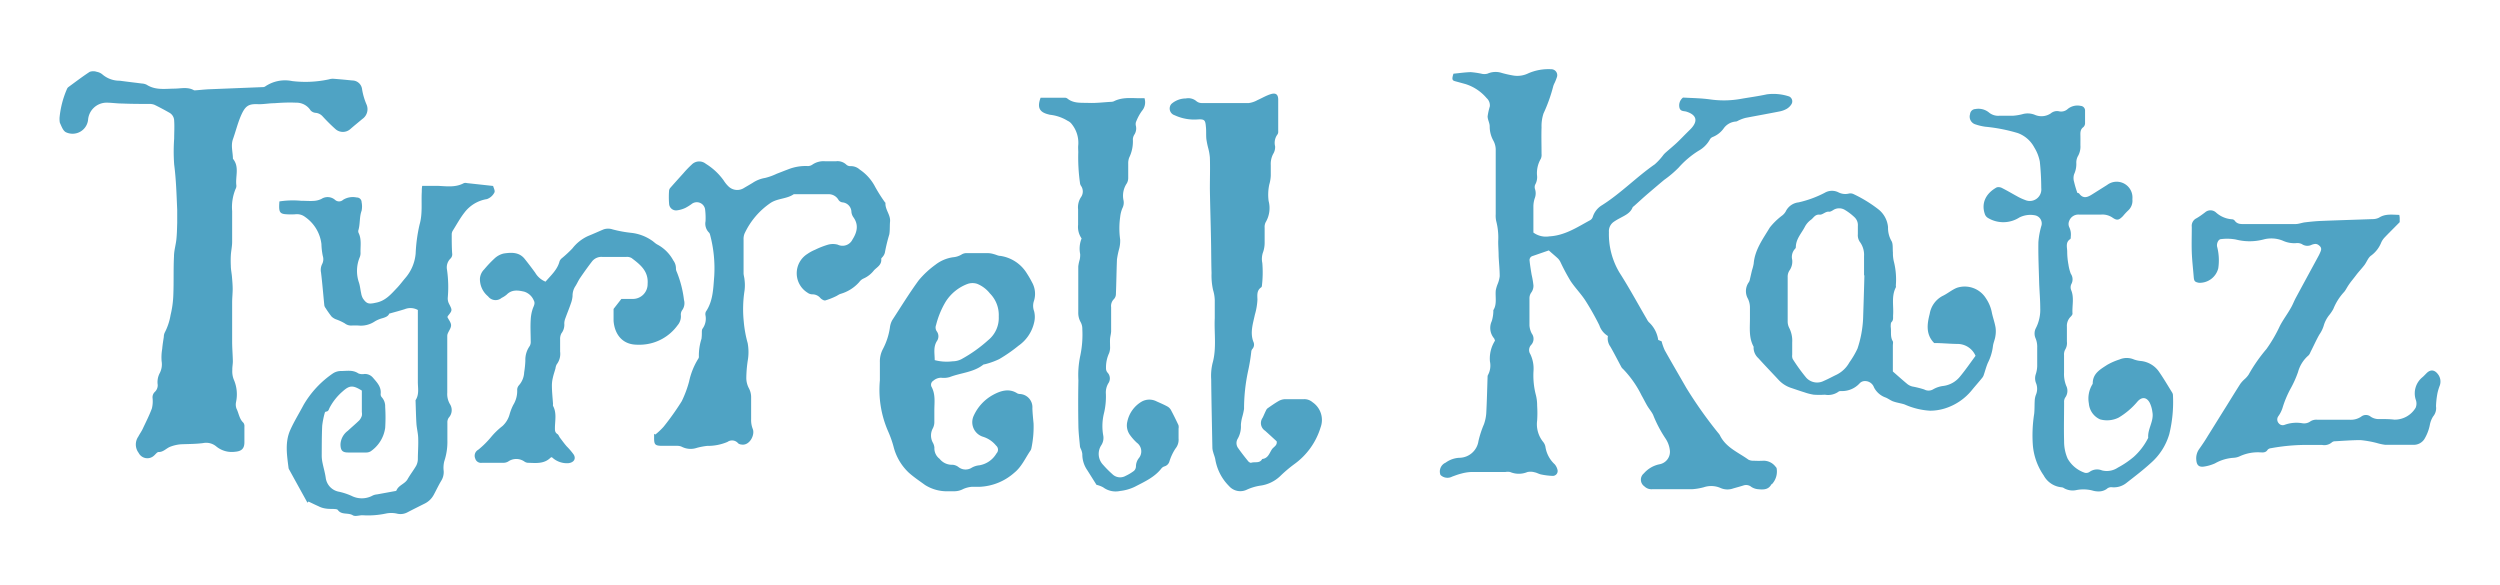 <svg xmlns="http://www.w3.org/2000/svg" viewBox="0 0 420 98.29"><defs><style>.cls-1{fill:none;}.cls-2{fill:#4fa3c4;}</style></defs><g id="Layer_2" data-name="Layer 2"><g id="Layer_12" data-name="Layer 12"><rect class="cls-1" width="420" height="98.29"/><path class="cls-2" d="M242,79.79a1.62,1.62,0,0,1,.86-2.06,4.26,4.26,0,0,1,2.28-.82,3.28,3.28,0,0,0,3.24-2.81,16.86,16.86,0,0,1,.93-2.84,7,7,0,0,0,.38-1.81c.11-2,.15-4,.22-6,0-.14,0-.31.05-.41a3.33,3.33,0,0,0,.35-2.31,5.64,5.64,0,0,1,.85-3.5,3,3,0,0,0-.14-.37,2.7,2.7,0,0,1-.4-2.92,6.2,6.2,0,0,0,.26-1.52c0-.1,0-.23,0-.31.65-1,.3-2.22.41-3.33a5.74,5.74,0,0,1,.29-1,4.9,4.9,0,0,0,.37-1.37c0-1.13-.13-2.27-.18-3.41,0-.83-.08-1.66-.07-2.49a11,11,0,0,0-.34-3.38,4.28,4.28,0,0,1-.08-1.13c0-3.57,0-7.14,0-10.71a3.21,3.21,0,0,0-.41-1.69,4.86,4.86,0,0,1-.6-2.38c0-.56-.35-1.11-.35-1.67a10.47,10.47,0,0,1,.37-1.67,1.63,1.63,0,0,0-.54-1.4,7.64,7.64,0,0,0-3.59-2.37l-1.68-.46c-.53-.13-.59-.36-.3-1.27,1-.09,1.94-.24,2.92-.26a15,15,0,0,1,1.73.25,2,2,0,0,0,1.08,0,3.35,3.35,0,0,1,2.41-.11,18.32,18.32,0,0,0,1.92.43,4.16,4.16,0,0,0,2.51-.37,8.43,8.43,0,0,1,3.85-.69,1,1,0,0,1,.95,1.36,9.21,9.21,0,0,1-.34.87,4.11,4.11,0,0,0-.25.57,26.31,26.31,0,0,1-1.65,4.63,6.77,6.77,0,0,0-.33,2.34c-.05,1.49,0,3,0,4.47a1.59,1.59,0,0,1-.12.8,4.77,4.77,0,0,0-.64,2.78,2.55,2.55,0,0,1-.32,1.59,1.1,1.1,0,0,0,0,.78,2.3,2.3,0,0,1-.07,1.51,4.55,4.55,0,0,0-.22,1.31c0,1.49,0,3,0,4.43a3.56,3.56,0,0,0,2.67.64c2.62-.14,4.69-1.54,6.87-2.72a1,1,0,0,0,.43-.53,3.53,3.53,0,0,1,1.58-2c3.16-2,5.78-4.73,8.85-6.86a10.18,10.18,0,0,0,1.46-1.6,4,4,0,0,1,.35-.36c.62-.55,1.26-1.07,1.86-1.63s1.17-1.17,1.76-1.75c.22-.22.45-.44.66-.66,1.19-1.28.92-2.29-.74-2.83-.43-.15-1,0-1.2-.63a1.67,1.67,0,0,1,.59-1.75c1.45.09,3,.09,4.62.32a16.24,16.24,0,0,0,5.16-.11c1.43-.25,2.88-.44,4.3-.75a8.39,8.39,0,0,1,3.76.36.91.91,0,0,1,.36,1.32,2.3,2.3,0,0,1-.81.77,4,4,0,0,1-1.27.44c-1.86.37-3.73.7-5.6,1.06a5.94,5.94,0,0,0-1,.35c-.23.08-.45.27-.67.27a2.75,2.75,0,0,0-2.05,1.19,4.14,4.14,0,0,1-1.78,1.39.94.94,0,0,0-.53.47,4.88,4.88,0,0,1-1.9,1.87,15.23,15.23,0,0,0-3.31,2.8,17.69,17.69,0,0,1-2.45,2.08c-.9.75-1.79,1.51-2.68,2.27s-1.6,1.43-2.4,2.14c-.08.07-.19.12-.22.21-.4,1-1.33,1.36-2.17,1.83a8.72,8.72,0,0,0-1,.6A1.91,1.91,0,0,0,270.3,39a12.55,12.55,0,0,0,1.78,6.81c1.62,2.53,3.05,5.18,4.57,7.78a2.59,2.59,0,0,0,.34.52,5,5,0,0,1,1.59,3l.57.23a8.56,8.56,0,0,0,.53,1.51c1.18,2.11,2.41,4.2,3.61,6.3a72.19,72.19,0,0,0,5.33,7.54,2.94,2.94,0,0,1,.31.41c1,2.09,3.09,2.88,4.8,4.12a1.73,1.73,0,0,0,.9.18,15.32,15.32,0,0,0,1.66,0,2.52,2.52,0,0,1,2,1,.72.72,0,0,1,.18.25,3.11,3.11,0,0,1-.75,2.65c-.05,0-.13.07-.16.13-.51.87-1.36.84-2.18.76a2.49,2.49,0,0,1-1.14-.38,1.39,1.39,0,0,0-1.35-.25c-.56.18-1.13.33-1.69.49a2.85,2.85,0,0,1-2.13-.06,3.92,3.92,0,0,0-2.84-.13,9.9,9.9,0,0,1-2,.33c-2.22,0-4.44,0-6.66,0a1.69,1.69,0,0,1-1.32-.49,1.36,1.36,0,0,1-.08-2.17A4.72,4.72,0,0,1,278.78,78a2.13,2.13,0,0,0,1.76-2.31,4.46,4.46,0,0,0-.72-2,21.09,21.09,0,0,1-2.1-4c-.27-.55-.68-1-1-1.55s-.61-1.15-.94-1.72A17.42,17.42,0,0,0,272.68,62a1.27,1.27,0,0,1-.27-.3c-.62-1.15-1.21-2.32-1.86-3.45a2.36,2.36,0,0,1-.42-1.8,3.34,3.34,0,0,1-1.44-1.8,44.55,44.55,0,0,0-2.34-4.15c-.75-1.16-1.74-2.15-2.5-3.3a34,34,0,0,1-1.66-3.1,2.46,2.46,0,0,0-.44-.66c-.48-.45-1-.87-1.55-1.37l-2.69.93a.71.71,0,0,0-.54.79c.08.78.21,1.57.34,2.35a14.57,14.57,0,0,1,.31,1.83,1.93,1.93,0,0,1-.34,1.14,1.64,1.64,0,0,0-.33,1c0,1.53,0,3.05,0,4.57a3.43,3.43,0,0,0,.39,1.36,1.49,1.49,0,0,1-.11,1.91,1.26,1.26,0,0,0-.14,1.54,5.57,5.57,0,0,1,.54,2.81,13,13,0,0,0,.41,4.11,7.14,7.14,0,0,1,.2,1.74,18.81,18.81,0,0,1,0,2.49,4.73,4.73,0,0,0,1,3.59,1.81,1.81,0,0,1,.41.94,5,5,0,0,0,1.55,2.84,2.23,2.23,0,0,1,.45.88.82.82,0,0,1-.8,1.06,11.56,11.56,0,0,1-1.94-.24c-.37-.07-.71-.29-1.08-.36a2.54,2.54,0,0,0-1.22-.05,3.74,3.74,0,0,1-2.9,0,2.23,2.23,0,0,0-.82,0c-1.94,0-3.89,0-5.83,0a7.53,7.53,0,0,0-1.62.28c-.5.12-1,.32-1.48.49A1.67,1.67,0,0,1,242,79.79Z"/><path class="cls-2" d="M10,19.82A15.66,15.66,0,0,1,11.23,15a.87.87,0,0,1,.22-.34c1.2-.88,2.38-1.78,3.62-2.59a1.81,1.81,0,0,1,1.2,0,2,2,0,0,1,1,.49,4.41,4.41,0,0,0,2.85,1c1.23.17,2.47.31,3.71.47a2.1,2.1,0,0,1,.8.2c1.44.93,3,.69,4.62.66,1.11,0,2.28-.34,3.35.28.07,0,.19,0,.29,0,.79-.06,1.58-.15,2.37-.18L44,14.64a1,1,0,0,0,.5-.08,5.91,5.91,0,0,1,4.58-.94,18.66,18.66,0,0,0,6.19-.29,2.22,2.22,0,0,1,.71-.1c1.07.08,2.14.18,3.2.29A1.66,1.66,0,0,1,60.83,15a10.87,10.87,0,0,0,.71,2.47A2,2,0,0,1,60.86,20c-.66.56-1.34,1.1-2,1.68a1.88,1.88,0,0,1-2.51,0c-.75-.67-1.46-1.38-2.14-2.12a1.78,1.78,0,0,0-1.15-.6,1.31,1.31,0,0,1-.88-.41,2.81,2.81,0,0,0-2.46-1.3c-1.2-.06-2.41,0-3.62.09-.93,0-1.86.2-2.79.16-1.58-.06-2.12.29-2.86,2-.53,1.25-.86,2.6-1.32,3.89-.38,1.1,0,2.19,0,3.28,1.14,1.37.38,3,.58,4.49a1.08,1.08,0,0,1-.14.6A8,8,0,0,0,39,35.46c0,1.72,0,3.45,0,5.18,0,.76-.18,1.51-.22,2.26a17,17,0,0,0,0,1.75c0,.62.14,1.23.19,1.85s.12,1.37.12,2.06S39,50.07,39,50.83c0,2.18,0,4.37,0,6.55,0,1.1.1,2.21.12,3.31,0,.48-.11,1-.09,1.44a3.79,3.79,0,0,0,.23,1.6,6.2,6.2,0,0,1,.39,3.84,2.05,2.05,0,0,0,.08,1.08c.4.79.46,1.73,1.17,2.38a1,1,0,0,1,.16.68c0,.86,0,1.73,0,2.59,0,1.1-.51,1.52-1.62,1.6a4.1,4.1,0,0,1-3.11-.9,2.63,2.63,0,0,0-2.21-.56c-1.23.16-2.48.15-3.72.2a6.4,6.4,0,0,0-1.77.4c-.69.25-1.16.92-2,.9-.23,0-.48.36-.71.56a1.64,1.64,0,0,1-2.63-.42,2.33,2.33,0,0,1-.05-2.74c.22-.43.51-.82.72-1.26.54-1.15,1.12-2.28,1.56-3.47a5.06,5.06,0,0,0,.11-1.75,1.24,1.24,0,0,1,.36-1,1.51,1.51,0,0,0,.48-1.41,3.25,3.25,0,0,1,.38-1.79,3.22,3.22,0,0,0,.3-2,8.35,8.35,0,0,1,.1-2.05c.06-.69.17-1.37.27-2a1.75,1.75,0,0,1,.14-.7,10,10,0,0,0,1-3,16.67,16.67,0,0,0,.46-3.37c.09-2.15,0-4.3.11-6.44,0-1,.3-1.91.4-2.87s.11-1.85.14-2.78c0-.73,0-1.45,0-2.18-.11-2.55-.18-5.1-.51-7.64a30.1,30.1,0,0,1,0-4.35c0-1,.07-2,0-3a1.56,1.56,0,0,0-.83-1.36c-.81-.46-1.63-.9-2.47-1.31a2.32,2.32,0,0,0-.91-.15c-1.52,0-3,0-4.56-.07-.9,0-1.79-.15-2.69-.14a3.12,3.12,0,0,0-3,2.85,2.62,2.62,0,0,1-3.74,2.11c-.49-.27-.73-1-1-1.58C10,20.34,10,20.06,10,19.82Z"/><path class="cls-2" d="M46.94,33.84a14.65,14.65,0,0,1,3.62-.11c.79,0,1.58.08,2.37,0A3.36,3.36,0,0,0,54,33.42a1.91,1.91,0,0,1,2.28.15,1,1,0,0,0,1.36,0,3.09,3.09,0,0,1,2.29-.39.79.79,0,0,1,.82.78,3.71,3.71,0,0,1,0,1.45c-.38,1-.23,2.15-.52,3.19a.72.72,0,0,0,0,.5c.55,1.09.3,2.25.34,3.38a1.85,1.85,0,0,1-.16.8,6,6,0,0,0-.09,4.24c.17.55.22,1.15.35,1.72a2.61,2.61,0,0,0,.29.88c.63.94,1,1,2.17.74,1.65-.3,2.6-1.48,3.64-2.57.47-.5.88-1.07,1.33-1.59a7.22,7.22,0,0,0,1.73-4.12,26.51,26.51,0,0,1,.65-4.82c.54-1.86.27-3.69.38-5.53,0-.31,0-.61.07-1,1,0,1.84,0,2.74,0,1.45.07,2.9.28,4.27-.47a.93.93,0,0,1,.5,0l4.4.48c.08.3.37.83.22,1.1a2.26,2.26,0,0,1-1.26,1.11A5.88,5.88,0,0,0,78,35.75c-.72.92-1.3,2-1.93,3a1.23,1.23,0,0,0-.18.58c0,1.07,0,2.15.07,3.21a1,1,0,0,1-.3.92,2.07,2.07,0,0,0-.56,1.87,20.58,20.58,0,0,1,.13,4.64A1.93,1.93,0,0,0,75.42,51c.58,1.13.6,1.12-.18,2.09a.62.62,0,0,0-.07.19c.22.46.61.91.61,1.37s-.37.92-.56,1.39a1.14,1.14,0,0,0-.08.4q0,4.09,0,8.19c0,.45,0,.9,0,1.35a3.35,3.35,0,0,0,.43,1.88,1.87,1.87,0,0,1-.18,2.31,1.36,1.36,0,0,0-.23.84c0,1,0,1.94,0,2.91a10.34,10.34,0,0,1-.52,3.57,4.46,4.46,0,0,0-.1,1.64,2.76,2.76,0,0,1-.43,1.67c-.44.74-.81,1.53-1.22,2.29a3.44,3.44,0,0,1-1.52,1.5c-1,.5-2,1-3,1.52a2.47,2.47,0,0,1-1.72.17,4.39,4.39,0,0,0-1.84,0,14.35,14.35,0,0,1-3.92.28c-.55,0-1.24.26-1.63,0-.79-.48-1.88,0-2.51-.89-.12-.16-.51-.14-.78-.17-.52,0-1,0-1.55-.12a3.62,3.62,0,0,1-.95-.35c-.55-.24-1.09-.51-1.64-.77l-.18.19q-1.53-2.76-3.05-5.53a.77.77,0,0,1-.12-.28c-.27-2.16-.64-4.34.29-6.41.65-1.45,1.5-2.81,2.24-4.22a16.39,16.39,0,0,1,4.91-5.27,2.46,2.46,0,0,1,1.35-.41c1,0,2-.23,2.93.4a1.77,1.77,0,0,0,1,.1,1.75,1.75,0,0,1,1.47.64c.68.79,1.42,1.54,1.28,2.72a.74.74,0,0,0,.19.55,2.26,2.26,0,0,1,.57,1.62,27.74,27.74,0,0,1,0,3.53,5.73,5.73,0,0,1-2.45,3.94,1.46,1.46,0,0,1-.78.19c-1,0-2,0-3,0s-1.26-.39-1.28-1.35a3,3,0,0,1,1.23-2.29c.63-.59,1.3-1.15,1.92-1.75a2.22,2.22,0,0,0,.44-.78,1.82,1.82,0,0,0,0-.62V65.62c-1.5-.93-2.06-.91-3.23.14a9.44,9.44,0,0,0-2.19,2.75c-.13.27-.18.61-.59.64a.26.26,0,0,0-.21.18,13.93,13.93,0,0,0-.44,2.19c-.08,1.69-.07,3.39-.08,5.09a6.11,6.11,0,0,0,.13,1.13c.17.84.42,1.67.54,2.51A2.73,2.73,0,0,0,57,82.62a10.94,10.94,0,0,1,2.07.69,3.81,3.81,0,0,0,3.58-.08,2.12,2.12,0,0,1,.68-.17l3-.55c.1,0,.25-.05.28-.12.35-.89,1.4-1.07,1.86-1.88s1-1.49,1.45-2.27a2.51,2.51,0,0,0,.28-1.08c0-1.14.1-2.29.06-3.43,0-.85-.24-1.7-.3-2.56-.08-1.3-.1-2.62-.15-3.93.66-1,.38-2.08.39-3.13,0-3.63,0-7.27,0-10.91V52.08A2.56,2.56,0,0,0,68,51.94c-.82.26-1.65.48-2.62.75-.14.45-.67.64-1.25.8a4.87,4.87,0,0,0-1.23.55,4.17,4.17,0,0,1-2.68.65,10.84,10.84,0,0,0-1.14,0,1.7,1.7,0,0,1-1.15-.36,8.35,8.35,0,0,0-1.48-.68,2.32,2.32,0,0,1-.74-.46,16.15,16.15,0,0,1-1-1.42,1.11,1.11,0,0,1-.22-.45c-.19-1.85-.33-3.7-.56-5.55a2.19,2.19,0,0,1,.18-1.39A1.77,1.77,0,0,0,54.23,43,11.43,11.43,0,0,1,54,41a6.45,6.45,0,0,0-2.74-4.55A2.23,2.23,0,0,0,49.61,36a11.85,11.85,0,0,1-1.46,0c-1-.05-1.26-.3-1.25-1.34C46.9,34.39,46.92,34.15,46.94,33.84Z"/><path class="cls-2" d="M110.1,73a11.34,11.34,0,0,0,1.38-1.3,44.29,44.29,0,0,0,3.06-4.31,18.35,18.35,0,0,0,1.23-3.3,11.9,11.9,0,0,1,1.54-3.83.53.53,0,0,0,.1-.39,9.22,9.22,0,0,1,.44-2.95,7.17,7.17,0,0,0,.06-1c0-.24,0-.55.11-.69a2.87,2.87,0,0,0,.5-2.26,1.06,1.06,0,0,1,.06-.6c1.23-1.81,1.24-3.9,1.41-5.94a21.89,21.89,0,0,0-.7-7,.77.77,0,0,0-.18-.36,2.1,2.1,0,0,1-.58-1.9,11.62,11.62,0,0,0-.06-1.87,1.41,1.41,0,0,0-2.31-1,8.25,8.25,0,0,1-1,.62,4.59,4.59,0,0,1-1.37.41,1.17,1.17,0,0,1-1.38-1.1,14.08,14.08,0,0,1,0-2.25.88.88,0,0,1,.22-.44c.73-.83,1.47-1.65,2.21-2.47a16.67,16.67,0,0,1,1.37-1.42,1.76,1.76,0,0,1,2.37-.13,10.31,10.31,0,0,1,3,2.8,5.17,5.17,0,0,0,.81,1,2.1,2.1,0,0,0,2.55.29c.5-.3,1-.58,1.52-.9a5.35,5.35,0,0,1,2.09-.82,10,10,0,0,0,1.94-.7c.64-.24,1.27-.5,1.92-.74a7.91,7.91,0,0,1,3.34-.55,1.36,1.36,0,0,0,.77-.27,3.28,3.28,0,0,1,2.07-.54c.62,0,1.25,0,1.87,0a2.13,2.13,0,0,1,1.72.57,1,1,0,0,0,.75.25,2.21,2.21,0,0,1,1.51.58,7.81,7.81,0,0,1,2.59,2.91,26.87,26.87,0,0,0,1.6,2.53c0,.06.14.11.13.15-.09,1.13.87,2,.77,3.13-.07.72,0,1.47-.13,2.18a27.69,27.69,0,0,0-.74,3.05,1.68,1.68,0,0,1-.32.64c-.09.14-.3.28-.29.41.1,1-.68,1.37-1.21,1.91a4.54,4.54,0,0,1-1.78,1.4,1.76,1.76,0,0,0-.7.58,6.65,6.65,0,0,1-3.18,2c-.28.1-.51.29-.78.41a11.6,11.6,0,0,1-1.74.68c-.23.06-.59-.17-.8-.36a1.76,1.76,0,0,0-1.45-.66,1.42,1.42,0,0,1-.75-.28,3.84,3.84,0,0,1,0-6.52,6.78,6.78,0,0,1,1.27-.69,13.74,13.74,0,0,1,2.2-.86,3.1,3.1,0,0,1,1.6,0,1.85,1.85,0,0,0,2.48-.85c.77-1.21,1.1-2.46.15-3.77a1.87,1.87,0,0,1-.32-.86A1.65,1.65,0,0,0,141.56,34a.93.93,0,0,1-.73-.48,1.9,1.9,0,0,0-1.76-.89c-1.73,0-3.47,0-5.2,0-.18,0-.4,0-.52,0-1.18.81-2.72.67-3.92,1.48a12.68,12.68,0,0,0-4.36,5.16,2.48,2.48,0,0,0-.15,1c0,1.87,0,3.74,0,5.61,0,.37.14.74.16,1.12a7.09,7.09,0,0,1,0,1.84,20.35,20.35,0,0,0-.13,5.17,19.89,19.89,0,0,0,.66,3.64,8.35,8.35,0,0,1,0,3,21.36,21.36,0,0,0-.23,2.88,3.72,3.72,0,0,0,.42,1.67,3.19,3.19,0,0,1,.39,1.58c0,1.22,0,2.43,0,3.64a4.09,4.09,0,0,0,.26,1.61c.44,1-.52,2.9-1.89,2.65a1,1,0,0,1-.55-.2,1.32,1.32,0,0,0-1.79-.24,8.45,8.45,0,0,1-3.42.67,11.24,11.24,0,0,0-1.73.33,3.25,3.25,0,0,1-2.52-.18,1.78,1.78,0,0,0-.79-.16c-.8,0-1.6,0-2.4,0-1.34,0-1.49-.17-1.47-1.49,0-.18,0-.35,0-.52Z"/><path class="cls-2" d="M349,32.41s.25,0,.34.16c.67.86,1.38.56,2.1.11L354,31.07a2.65,2.65,0,0,1,4.24,2.39,2.22,2.22,0,0,1-.74,1.93,10.41,10.41,0,0,0-.84.91c-.69.7-1,.79-1.79.24a3,3,0,0,0-1.86-.49c-1.24,0-2.49,0-3.74,0a1.64,1.64,0,0,0-1.64,1.05,1.31,1.31,0,0,0,0,1.06,2.82,2.82,0,0,1,.26,1.6c0,.14,0,.35-.08.4-.86.55-.51,1.4-.52,2.14a12.07,12.07,0,0,0,.21,2.16A7.1,7.1,0,0,0,347.9,46,1.64,1.64,0,0,1,348,47.7a1.26,1.26,0,0,0-.06,1c.56,1.3.15,2.65.24,4,0,.16-.17.37-.31.51a2.16,2.16,0,0,0-.63,1.69v2.49a2.11,2.11,0,0,1-.31,1.38,1.73,1.73,0,0,0-.17.89c0,1,0,1.94,0,2.91a5.36,5.36,0,0,0,.36,2.23,1.91,1.91,0,0,1-.17,2,1.33,1.33,0,0,0-.18.78c0,2.18-.06,4.37,0,6.54a7.12,7.12,0,0,0,.59,2.92,5.23,5.23,0,0,0,2.9,2.39,1,1,0,0,0,.77-.14,2.15,2.15,0,0,1,2.11-.26,3.32,3.32,0,0,0,2.66-.47,15.17,15.17,0,0,0,2.66-1.8,10.68,10.68,0,0,0,2.39-3.11.24.24,0,0,0,.05-.1c-.13-1.5,1-2.81.7-4.33a4.84,4.84,0,0,0-.45-1.56c-.54-1-1.36-1-2.07-.18a12.46,12.46,0,0,1-3.15,2.68,4.38,4.38,0,0,1-3.13.29,3.2,3.2,0,0,1-1.87-2.67,4.57,4.57,0,0,1,.58-3.19.34.34,0,0,0,.07-.19c0-1.67,1.28-2.35,2.42-3.1a10.49,10.49,0,0,1,2.08-.91,3.08,3.08,0,0,1,2.42,0,4.51,4.51,0,0,0,1.1.25,4.23,4.23,0,0,1,3.07,1.75c.81,1.16,1.52,2.38,2.27,3.59a.94.94,0,0,1,.12.49,22.79,22.79,0,0,1-.62,6.46,10.28,10.28,0,0,1-3.07,4.83c-1.3,1.19-2.7,2.26-4.09,3.34a3.36,3.36,0,0,1-2.43.76,1.12,1.12,0,0,0-.93.29,2.35,2.35,0,0,1-1.23.41,3.73,3.73,0,0,1-1.23-.17,6.19,6.19,0,0,0-2.57-.07,2.92,2.92,0,0,1-2.11-.29.89.89,0,0,0-.38-.16,3.81,3.81,0,0,1-3.06-2,10.43,10.43,0,0,1-1.82-5.07,23.12,23.12,0,0,1,.22-5.26c.08-.72.05-1.45.09-2.17a3.23,3.23,0,0,1,.25-1.16,2.59,2.59,0,0,0,0-1.78,2.19,2.19,0,0,1-.06-1.59,4.87,4.87,0,0,0,.23-1.31c0-1,0-2.08,0-3.11a3.74,3.74,0,0,0-.28-1.6,2,2,0,0,1,0-1.58,6.78,6.78,0,0,0,.79-3.49c0-1.41-.13-2.82-.18-4.24-.06-2.28-.17-4.56-.13-6.83a13.19,13.19,0,0,1,.53-2.83,1.4,1.4,0,0,0-1.12-1.68,4.12,4.12,0,0,0-2.61.37,5,5,0,0,1-5.28.07,1.22,1.22,0,0,1-.5-.6c-.71-2,.29-3.62,2-4.54a1.29,1.29,0,0,1,.95.16c.87.44,1.7.94,2.55,1.4a8.57,8.57,0,0,0,1.23.56,1.94,1.94,0,0,0,2.73-2,43.71,43.71,0,0,0-.24-4.44,7,7,0,0,0-.93-2.38A5.14,5.14,0,0,0,339,22.36a28,28,0,0,0-5.47-1.07,8.58,8.58,0,0,1-1.61-.38,1.36,1.36,0,0,1-.95-1.73.93.93,0,0,1,.89-.86,2.79,2.79,0,0,1,2.25.55,2.43,2.43,0,0,0,1.83.57c.76,0,1.53,0,2.29,0a8.5,8.5,0,0,0,1.51-.25,3.2,3.2,0,0,1,2.11.1,2.8,2.8,0,0,0,2.68-.24,1.62,1.62,0,0,1,1.44-.34,1.63,1.63,0,0,0,1.44-.43,2.6,2.6,0,0,1,2.16-.49.78.78,0,0,1,.72.75c0,.73,0,1.46,0,2.18a.9.9,0,0,1-.29.64c-.54.4-.5.94-.49,1.49s0,1,0,1.56a3.2,3.2,0,0,1-.45,1.88,2.29,2.29,0,0,0-.24,1.08,4.06,4.06,0,0,1-.37,1.9,2.16,2.16,0,0,0,0,1.29A16.11,16.11,0,0,0,349,32.41Z"/><path class="cls-2" d="M214.48,74.14c-.63-.58-1.28-1.18-1.95-1.78a1.53,1.53,0,0,1-.42-2.16c.2-.39.36-.81.56-1.2a1,1,0,0,1,.29-.41c.62-.43,1.25-.88,1.91-1.25a2.34,2.34,0,0,1,1.08-.28c1,0,2.08,0,3.12,0a2.09,2.09,0,0,1,1.43.51,3.6,3.6,0,0,1,1.36,4.23A11.84,11.84,0,0,1,217.41,78a22.49,22.49,0,0,0-2.35,2,6,6,0,0,1-3.41,1.6,8.49,8.49,0,0,0-2.17.66,2.51,2.51,0,0,1-3-.6,8.27,8.27,0,0,1-2.32-4.54c-.08-.4-.25-.78-.35-1.17a2.87,2.87,0,0,1-.13-.7c-.07-3.84-.16-7.68-.2-11.53a9.14,9.14,0,0,1,.22-2.67c.72-2.52.26-5.08.38-7.61,0-1,0-2,0-3a6.3,6.3,0,0,0-.28-1.7,11.29,11.29,0,0,1-.26-2.86c-.06-1.87-.05-3.74-.09-5.61-.05-2.87-.15-5.74-.19-8.61,0-1.73.06-3.46,0-5.19a9.07,9.07,0,0,0-.31-1.7,13.87,13.87,0,0,1-.28-1.4c-.07-.69,0-1.39-.08-2.08-.09-1.11-.23-1.28-1.32-1.23a7.8,7.8,0,0,1-3.93-.7,1.18,1.18,0,0,1-.77-1.51,1,1,0,0,1,.33-.48,3.7,3.7,0,0,1,2.32-.83A2.08,2.08,0,0,1,201,17a1.4,1.4,0,0,0,.82.31c2.68,0,5.35,0,8,0a4.11,4.11,0,0,0,1.45-.5c.75-.33,1.47-.77,2.24-1s1.21,0,1.23.88c0,1.8,0,3.6,0,5.4a.8.8,0,0,1-.12.49,2.35,2.35,0,0,0-.4,2,2.19,2.19,0,0,1-.32,1.27,3.58,3.58,0,0,0-.41,1.89c0,.59,0,1.18,0,1.77a6.28,6.28,0,0,1-.25,1.49,8.1,8.1,0,0,0-.11,2.78,4.67,4.67,0,0,1-.51,3.58,1.77,1.77,0,0,0-.16.9c0,.83,0,1.66,0,2.5a4.82,4.82,0,0,1-.3,1.71,3.35,3.35,0,0,0-.09,1.72A19,19,0,0,1,212,48a.39.39,0,0,1-.11.27c-.78.52-.66,1.31-.64,2.07a10.81,10.81,0,0,1-.43,2.52c-.31,1.47-.84,3-.26,4.54a1.1,1.1,0,0,1-.19,1.26.85.85,0,0,0-.16.46,29.74,29.74,0,0,1-.52,3.16A30.46,30.46,0,0,0,209,68.7a11.4,11.4,0,0,1-.31,1.38,6.52,6.52,0,0,0-.22,1.31,4.16,4.16,0,0,1-.52,2.29,1.43,1.43,0,0,0,.1,1.66c.52.74,1.08,1.45,1.64,2.14.12.15.38.31.52.26.61-.2,1.43.16,1.84-.63,1-.1,1.21-1,1.65-1.65C214,75.05,214.61,74.83,214.48,74.14Z"/><path class="cls-2" d="M403.08,36.1a4.25,4.25,0,0,1,.07.48c0,.31,0,.62,0,.74-.91.93-1.72,1.72-2.5,2.54a3.09,3.09,0,0,0-.59.85,5.06,5.06,0,0,1-1.7,2.22c-.51.34-.74,1.07-1.13,1.59s-1,1.16-1.44,1.75-.81,1-1.19,1.56-.48.85-.79,1.22A9.23,9.23,0,0,0,392,51.91a7.06,7.06,0,0,1-.76,1.11,5.19,5.19,0,0,0-.81,1.54,5.33,5.33,0,0,1-.78,1.65c-.54.95-1,2-1.49,2.94a1.7,1.7,0,0,1-.3.53,5.62,5.62,0,0,0-1.79,2.82,17.55,17.55,0,0,1-1.28,2.84,17.31,17.31,0,0,0-1.34,3.23,5,5,0,0,1-.71,1.38.94.94,0,0,0,.08,1.15.86.86,0,0,0,1,.27,5.85,5.85,0,0,1,3-.26,1.79,1.79,0,0,0,1.37-.35,1.86,1.86,0,0,1,1.06-.25c1.8,0,3.61,0,5.41,0a3.12,3.12,0,0,0,2-.5,1.28,1.28,0,0,1,1.63,0,2.39,2.39,0,0,0,1.48.39c.83,0,1.66,0,2.49.1a4.1,4.1,0,0,0,3.57-2,1.86,1.86,0,0,0,0-1.4A3.49,3.49,0,0,1,407,63.35c.26-.23.49-.49.74-.73.69-.63,1.37-.44,1.91.35a2,2,0,0,1,.21,1.86,8.29,8.29,0,0,0-.38,1.29,14.14,14.14,0,0,0-.23,2.14,2.17,2.17,0,0,1-.49,1.71,4.07,4.07,0,0,0-.55,1.43,7.43,7.43,0,0,1-.93,2.39,2.12,2.12,0,0,1-1.76.94c-1.6,0-3.19,0-4.79,0a8.87,8.87,0,0,1-1.41-.3,17.31,17.31,0,0,0-2.74-.49c-1.41,0-2.83.11-4.25.19a.86.86,0,0,0-.57.18,1.94,1.94,0,0,1-1.64.44c-.66,0-1.33,0-2,0a33.28,33.28,0,0,0-6.61.55.86.86,0,0,0-.54.25c-.29.48-.72.48-1.18.45a7.27,7.27,0,0,0-3.44.62,2.85,2.85,0,0,1-1.1.29,7.22,7.22,0,0,0-3.14.94,6.86,6.86,0,0,1-1.88.54c-.84.11-1.19-.28-1.25-1.11a2.66,2.66,0,0,1,.49-1.85c.5-.71,1-1.44,1.43-2.17,1.05-1.67,2.08-3.35,3.12-5,.78-1.26,1.56-2.53,2.36-3.78a4.94,4.94,0,0,1,.69-.76,4.15,4.15,0,0,0,.69-.77,27,27,0,0,1,3-4.31A23.84,23.84,0,0,0,383,54.8c.54-1.07,1.27-2,1.88-3.1.31-.53.52-1.11.81-1.65,1.25-2.32,2.51-4.63,3.76-6.94a5.59,5.59,0,0,0,.32-.65c.17-.38.34-.75-.06-1.13s-.7-.44-1.34-.21a1.61,1.61,0,0,1-1.65-.11,1.72,1.72,0,0,0-1-.16,4.61,4.61,0,0,1-2.22-.42,5.07,5.07,0,0,0-3.26-.19,9.23,9.23,0,0,1-4.61,0,8.2,8.2,0,0,0-2.48-.07c-.49,0-.84.82-.64,1.4a9.19,9.19,0,0,1,.16,3.5,3.22,3.22,0,0,1-3.25,2.44c-.68-.13-.81-.27-.87-.93-.11-1.4-.28-2.8-.33-4.2s0-2.84,0-4.26a1.4,1.4,0,0,1,.77-1.44c.51-.29,1-.65,1.46-1a1.37,1.37,0,0,1,1.82,0A4.44,4.44,0,0,0,375,36.84a.61.61,0,0,1,.44.24c.43.6,1.05.57,1.68.56,2.85,0,5.69,0,8.54,0,.53,0,1.06-.23,1.6-.29.86-.1,1.72-.19,2.58-.23,2.91-.12,5.81-.2,8.72-.31a2.38,2.38,0,0,0,1.11-.24C400.72,35.89,401.85,36.07,403.08,36.1Z"/><path class="cls-2" d="M184.21,81.45,182.67,79a4.64,4.64,0,0,1-.84-2.73,2.78,2.78,0,0,0-.29-.93,1.66,1.66,0,0,1-.1-.29c-.1-1.15-.25-2.31-.27-3.47q-.07-3.85,0-7.69a15.7,15.7,0,0,1,.33-4.19,17.26,17.26,0,0,0,.33-4.4,2.31,2.31,0,0,0-.28-1.18,3.19,3.19,0,0,1-.4-1.68c0-2.56,0-5.13,0-7.69a7,7,0,0,1,.25-1.17,3.86,3.86,0,0,0,.07-.89,4.56,4.56,0,0,1,.24-2.63,3.38,3.38,0,0,1-.59-2.28c0-.86,0-1.73,0-2.6a3.13,3.13,0,0,1,.48-2.05,1.64,1.64,0,0,0,0-1.92,1.05,1.05,0,0,1-.16-.46,30.57,30.57,0,0,1-.29-5.15c0-.41-.05-.84,0-1.25a5,5,0,0,0-1.07-3.47,1.77,1.77,0,0,0-.71-.58,7.08,7.08,0,0,0-2.82-1,1.89,1.89,0,0,1-.4-.08c-1.54-.38-1.93-1.16-1.33-2.8h4.09a.67.67,0,0,1,.39.12c1.06.88,2.37.7,3.59.75s2.48-.11,3.73-.18a1.35,1.35,0,0,0,.5-.09c1.64-.84,3.39-.44,5.15-.53a2.22,2.22,0,0,1-.43,2.15,8,8,0,0,0-.93,1.7,1.17,1.17,0,0,0-.08.8,1.91,1.91,0,0,1-.26,1.48,1.63,1.63,0,0,0-.25.77,6.23,6.23,0,0,1-.63,3.12,2.79,2.79,0,0,0-.15,1c0,.8,0,1.6,0,2.39a1.82,1.82,0,0,1-.22.88,3.71,3.71,0,0,0-.56,2.92,2,2,0,0,1-.2,1.28,5.2,5.2,0,0,0-.37,1.47,13.57,13.57,0,0,0,0,3.82,5.36,5.36,0,0,1-.22,1.71,14.61,14.61,0,0,0-.32,1.6c-.08,2-.1,3.93-.18,5.9a1.25,1.25,0,0,1-.37.81,1.61,1.61,0,0,0-.43,1.32c0,1.32,0,2.64,0,4,0,.44-.15.88-.18,1.32s0,.82,0,1.23a2.77,2.77,0,0,1-.16,1.17,5.63,5.63,0,0,0-.52,2.51,1.08,1.08,0,0,0,.25.75,1.43,1.43,0,0,1,.13,1.82,3.05,3.05,0,0,0-.4,1.79,12.08,12.08,0,0,1-.36,3.38,9,9,0,0,0-.08,3.61,2.25,2.25,0,0,1-.32,1.59,2.65,2.65,0,0,0,.3,3.32,17.32,17.32,0,0,0,1.54,1.55,1.85,1.85,0,0,0,2.21.31,7.74,7.74,0,0,0,1.42-.85,1.06,1.06,0,0,0,.34-.78,2.29,2.29,0,0,1,.47-1.34,1.79,1.79,0,0,0-.32-2.61,8.5,8.5,0,0,1-1.16-1.31,2.73,2.73,0,0,1-.43-2.28,5.09,5.09,0,0,1,2.44-3.34,2.64,2.64,0,0,1,2.5,0c.63.28,1.27.55,1.87.89a1.62,1.62,0,0,1,.58.68c.42.79.81,1.59,1.19,2.4A1.37,1.37,0,0,1,198,72c0,.55,0,1.11,0,1.66a2.35,2.35,0,0,1-.53,1.71,8.57,8.57,0,0,0-1,2.13,1.22,1.22,0,0,1-.83.85,1.06,1.06,0,0,0-.5.32c-1.16,1.51-2.87,2.26-4.48,3.1a7.54,7.54,0,0,1-2.47.71,3.51,3.51,0,0,1-2.86-.61A4.5,4.5,0,0,0,184.21,81.45Z"/><path class="cls-2" d="M92.71,76.8c-.17.07-.21.07-.23.1-1.09,1.08-2.47.88-3.81.85a1.2,1.2,0,0,1-.57-.21,2.38,2.38,0,0,0-2.73,0,1.59,1.59,0,0,1-.77.21c-1.21,0-2.43,0-3.64,0a1,1,0,0,1-1.12-.72,1.15,1.15,0,0,1,.39-1.4,2.27,2.27,0,0,0,.25-.18,15.51,15.51,0,0,0,2-2,12.22,12.22,0,0,1,1.93-1.87,4.12,4.12,0,0,0,1.21-2,8.77,8.77,0,0,1,.6-1.54,4.46,4.46,0,0,0,.67-2.47,1.15,1.15,0,0,1,.3-.85,3.5,3.5,0,0,0,.87-2.17,15.71,15.71,0,0,0,.2-1.95A4,4,0,0,1,89,58.12a1.39,1.39,0,0,0,.16-.77c0-1.21-.08-2.43,0-3.64a6.71,6.71,0,0,1,.33-1.81c.16-.49.49-.91.17-1.46A2.56,2.56,0,0,0,88.07,49c-1-.23-2.06-.4-2.93.48a3.86,3.86,0,0,1-.86.56A1.57,1.57,0,0,1,82,49.79a3.73,3.73,0,0,1-1.37-3,2.42,2.42,0,0,1,.72-1.54,19.33,19.33,0,0,1,1.7-1.8,3.39,3.39,0,0,1,1.57-.86c1.27-.19,2.59-.27,3.53.91.61.76,1.19,1.53,1.76,2.31a3.55,3.55,0,0,0,1.74,1.51c.9-1.06,2-2,2.36-3.44a1.3,1.3,0,0,1,.42-.53,20.34,20.34,0,0,0,1.73-1.61,7,7,0,0,1,2.66-2.1c.87-.35,1.72-.74,2.58-1.1a2.32,2.32,0,0,1,1.52,0,20.88,20.88,0,0,0,3.25.59,7.55,7.55,0,0,1,3.26,1.22c.35.21.64.54,1,.73a6.51,6.51,0,0,1,2.68,2.67,2.21,2.21,0,0,1,.45,1.34,1.25,1.25,0,0,0,.14.59,18.34,18.34,0,0,1,1.21,4.71,2,2,0,0,1-.34,1.77,1.35,1.35,0,0,0-.18.88,2.29,2.29,0,0,1-.56,1.61,7.89,7.89,0,0,1-5.91,3.25,8.64,8.64,0,0,1-1.14,0c-2.28-.11-3.53-1.79-3.7-4,0-.75,0-1.52,0-2l1.31-1.68h1.88a2.48,2.48,0,0,0,2.53-2.52c.17-2.15-1.24-3.25-2.68-4.34a1.55,1.55,0,0,0-.89-.2c-1.35,0-2.7,0-4.06,0a2,2,0,0,0-1.66.7c-.72.93-1.4,1.88-2.06,2.85-.31.45-.53,1-.83,1.44a2.88,2.88,0,0,0-.43,1.57A4.55,4.55,0,0,1,95.9,51c-.27.81-.61,1.61-.9,2.42a2.66,2.66,0,0,0-.2.91A2.36,2.36,0,0,1,94.32,56a1.92,1.92,0,0,0-.22,1q0,1,0,2.07a2.88,2.88,0,0,1-.57,2.14,2,2,0,0,0-.21.68c-.14.52-.32,1-.44,1.57a5.36,5.36,0,0,0-.16,1.32c0,1,.12,2.07.19,3.1a.8.8,0,0,0,0,.31c.62,1.14.35,2.36.32,3.56,0,.45-.06.88.43,1.18.18.11.26.4.4.59.37.49.74,1,1.13,1.45a11.34,11.34,0,0,1,1.2,1.41c.42.72,0,1.32-.87,1.43A3.64,3.64,0,0,1,92.71,76.8Z"/><path class="cls-2" d="M173.68,50.63a3.94,3.94,0,0,0-.3-3.2,15.81,15.81,0,0,0-.83-1.44,6.3,6.3,0,0,0-4.49-3c-.37,0-.72-.21-1.08-.29a3.65,3.65,0,0,0-.91-.17q-1.77,0-3.54,0a1.62,1.62,0,0,0-.89.17,3.33,3.33,0,0,1-1.54.52,6.24,6.24,0,0,0-2.94,1.25,15.43,15.43,0,0,0-2.8,2.6c-1.59,2.17-3,4.47-4.47,6.73a3.42,3.42,0,0,0-.39,1.27,11.25,11.25,0,0,1-1.15,3.53,4.44,4.44,0,0,0-.53,2.29c0,1,0,2,0,3a17.39,17.39,0,0,0,1.43,8.68,17.66,17.66,0,0,1,.86,2.44,9,9,0,0,0,2.57,4.4c.85.76,1.81,1.4,2.73,2.07a6.85,6.85,0,0,0,3.38,1.05c.48,0,1,0,1.45,0a3.17,3.17,0,0,0,1.59-.38,4.54,4.54,0,0,1,1.47-.37c.45,0,.91,0,1.36,0a9.38,9.38,0,0,0,5.74-2.36c1.24-1,1.86-2.48,2.74-3.76a1,1,0,0,0,.12-.29,17.47,17.47,0,0,0,.38-4.21c-.08-.86-.17-1.72-.2-2.58a2.22,2.22,0,0,0-2.15-2.39,1,1,0,0,1-.39-.11c-1.43-.92-2.9-.38-4.09.27a7.53,7.53,0,0,0-3.2,3.44,2.56,2.56,0,0,0,1.55,3.59,4.55,4.55,0,0,1,2.18,1.48.89.89,0,0,1,.07,1.31,4.12,4.12,0,0,1-2.87,2,3.15,3.15,0,0,0-1.28.4,1.92,1.92,0,0,1-2.23-.1,1.86,1.86,0,0,0-1-.39,2.63,2.63,0,0,1-2.18-1,2.19,2.19,0,0,1-.87-1.88,2.05,2.05,0,0,0-.27-.85,2.51,2.51,0,0,1,0-2.38,2.25,2.25,0,0,0,.26-1c0-.66,0-1.32,0-2,0-1.34.23-2.7-.48-4a.78.78,0,0,1,.3-1,2,2,0,0,1,1.32-.51,3.63,3.63,0,0,0,1.44-.11c1.86-.72,4-.79,5.62-2.07.09-.08.26-.06.39-.11a12.7,12.7,0,0,0,2.31-.84,25.67,25.67,0,0,0,3.24-2.25,6.49,6.49,0,0,0,2.62-3.88,3.89,3.89,0,0,0,0-1.92A2.54,2.54,0,0,1,173.68,50.63ZM166,57.16a23.66,23.66,0,0,1-4.48,3.18,3.34,3.34,0,0,1-1.49.36,7.89,7.89,0,0,1-3-.2c0-1.11-.26-2.16.35-3.17a1.4,1.4,0,0,0,0-1.66,1.14,1.14,0,0,1-.12-1.07,14.53,14.53,0,0,1,1.61-3.91,7.44,7.44,0,0,1,3.71-3,2.51,2.51,0,0,1,1.6,0,5.24,5.24,0,0,1,2.12,1.6,5.15,5.15,0,0,1,1.49,3.88A4.81,4.81,0,0,1,166,57.16Z"/><path class="cls-2" d="M335.25,55c-.14-.81-.42-1.59-.6-2.39a6.34,6.34,0,0,0-1-2.47,4.2,4.2,0,0,0-4.89-1.79c-.86.34-1.6,1-2.43,1.38a4.16,4.16,0,0,0-2.14,3c-.45,1.73-.67,3.47.75,4.9,1.33,0,2.61.14,3.89.15a3.3,3.3,0,0,1,3.06,2c-.85,1.15-1.67,2.35-2.59,3.46a4.32,4.32,0,0,1-2.83,1.6,4.44,4.44,0,0,0-1.74.59,1.51,1.51,0,0,1-1.46,0,16.7,16.7,0,0,0-2-.5,2.27,2.27,0,0,1-.8-.38c-.8-.66-1.57-1.35-2.47-2.14,0-1.44,0-2.89,0-4.35,0-.24.07-.54,0-.71-.48-.77-.23-1.62-.36-2.43,0-.26,0-.64.11-.78.38-.36.27-.76.29-1.16.12-1.57-.32-3.19.46-4.7a.62.62,0,0,0,0-.31,12.41,12.41,0,0,0-.35-4.11,6.12,6.12,0,0,1-.14-1.44c-.07-.68.06-1.5-.28-2a4.41,4.41,0,0,1-.54-2.26,4.31,4.31,0,0,0-1.54-2.93,22.2,22.2,0,0,0-4.23-2.61,1.24,1.24,0,0,0-.78-.11,2.51,2.51,0,0,1-1.81-.21,2.4,2.4,0,0,0-2.28.09A18,18,0,0,1,302.15,34,2.71,2.71,0,0,0,300,35.53a2.34,2.34,0,0,1-.61.69,11.07,11.07,0,0,0-2.06,2c-1.14,1.9-2.52,3.73-2.71,6.07a7.4,7.4,0,0,1-.28,1.1c-.12.5-.23,1-.35,1.5a1.43,1.43,0,0,1-.16.48,2.58,2.58,0,0,0-.17,2.83,3.42,3.42,0,0,1,.33,1.59c0,.59,0,1.18,0,1.77,0,1.58-.2,3.19.61,4.67a.45.45,0,0,1,0,.2,2.42,2.42,0,0,0,.8,1.74c1.09,1.21,2.22,2.38,3.33,3.57A5,5,0,0,0,301,65.2c.71.24,1.42.49,2.14.71a8.93,8.93,0,0,0,1.58.4,14.59,14.59,0,0,0,1.87,0,3,3,0,0,0,2.27-.5c.14-.14.46-.11.7-.11a4,4,0,0,0,2.85-1.29,1.18,1.18,0,0,1,.89-.39,1.59,1.59,0,0,1,1.53,1.06,3.5,3.5,0,0,0,2,1.72c.38.17.72.42,1.1.59a6.38,6.38,0,0,0,.88.26c.39.1.79.17,1.17.3A12.2,12.2,0,0,0,324.27,69a8.57,8.57,0,0,0,2.49-.39,9.47,9.47,0,0,0,4.55-3.11c.55-.67,1.12-1.31,1.68-2a1.46,1.46,0,0,0,.25-.42c.25-.71.43-1.45.73-2.14a8.45,8.45,0,0,0,.84-2.75c.06-.57.33-1.11.41-1.68A4.69,4.69,0,0,0,335.25,55ZM313,53.56a18.52,18.52,0,0,1-.94,5,14.47,14.47,0,0,1-1.36,2.32,5,5,0,0,1-2.22,2.1c-.69.33-1.36.7-2.06,1a2.46,2.46,0,0,1-3-.56,30.19,30.19,0,0,1-2.24-3.1,1.37,1.37,0,0,1-.09-.71c0-.69,0-1.38,0-2.07a4.77,4.77,0,0,0-.53-2.51,2.37,2.37,0,0,1-.23-1.09q0-3.69,0-7.38a1.92,1.92,0,0,1,.27-1.07,2.62,2.62,0,0,0,.49-1.85,2,2,0,0,1,.47-1.83.45.45,0,0,0,.14-.27c0-1.42,1-2.39,1.57-3.54a3.54,3.54,0,0,1,1-1.1c.43-.33.67-.91,1.43-.84.53.05,1-.6,1.62-.49.2,0,.46-.15.66-.28a1.84,1.84,0,0,1,2,0,9.06,9.06,0,0,1,1.56,1.19,1.81,1.81,0,0,1,.58,1.5c0,.45,0,.91,0,1.35a2,2,0,0,0,.43,1.44,3.66,3.66,0,0,1,.61,2.26c0,1.08,0,2.15,0,3.23h.06C313.16,48.66,313.08,51.11,313,53.56Z"/></g></g></svg>